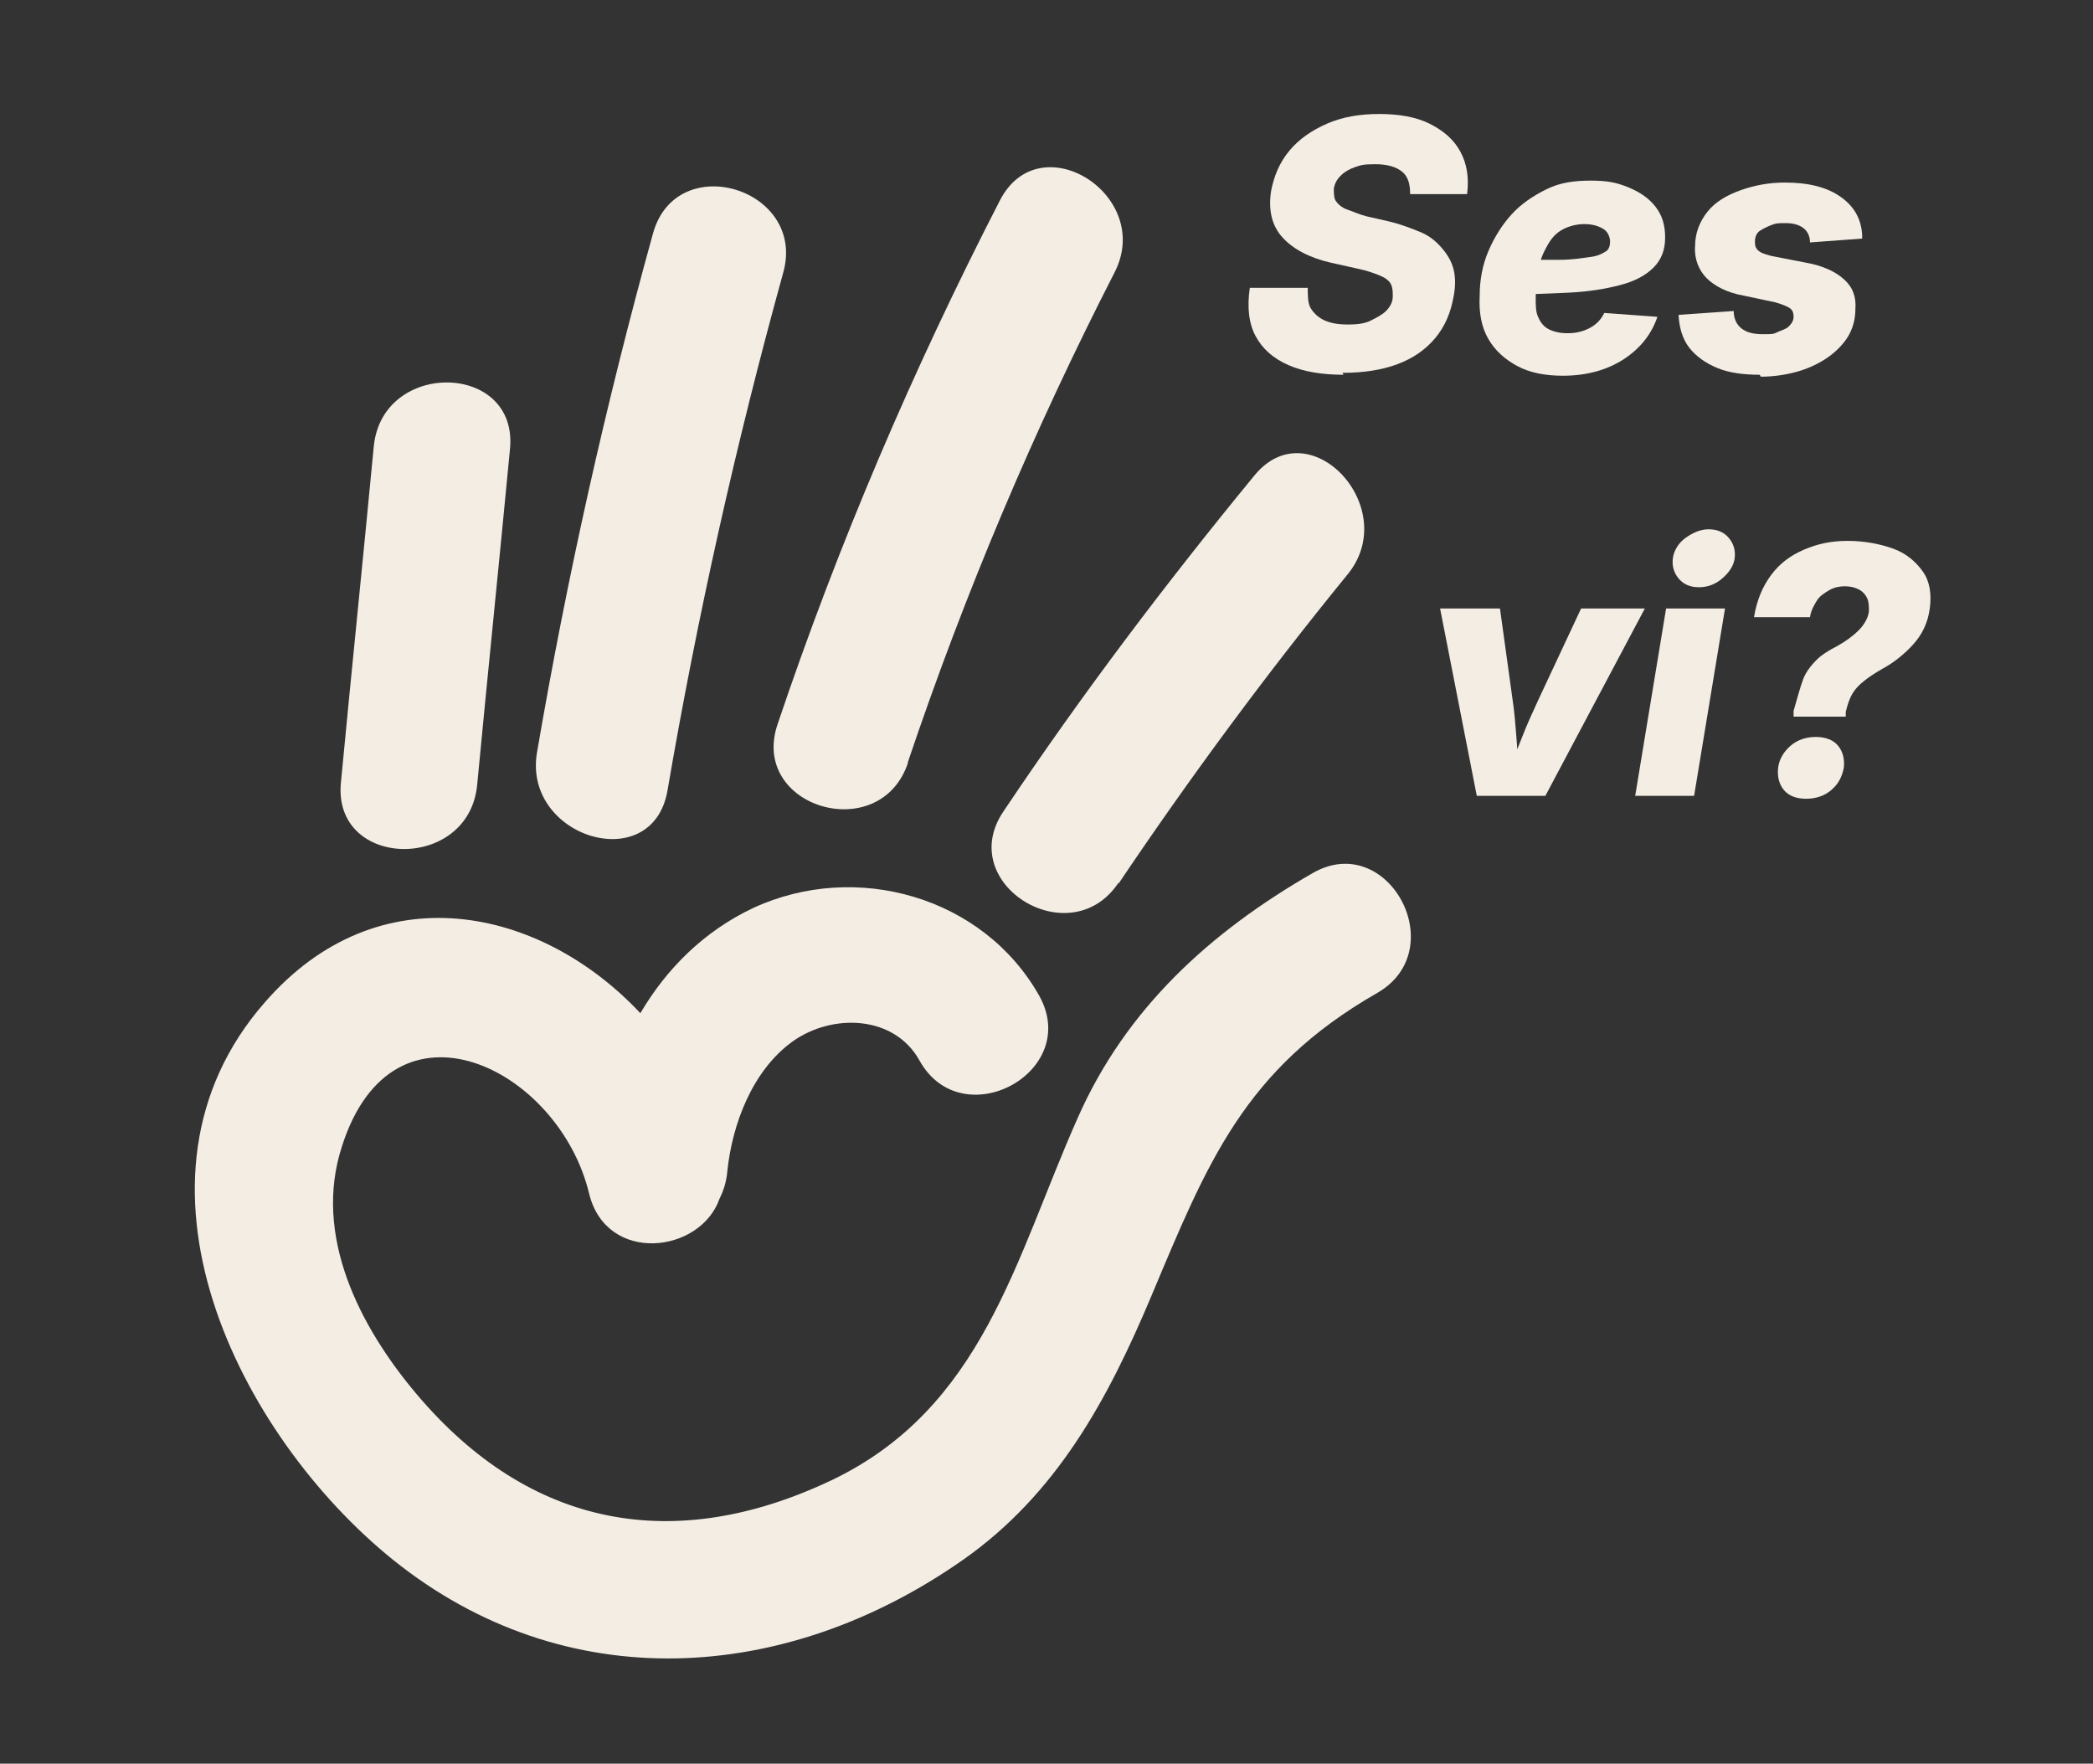 <?xml version="1.0" encoding="UTF-8"?>
<svg xmlns="http://www.w3.org/2000/svg" version="1.1" viewBox="0 0 216.7 182.6">
  <rect x="0" y="0" width="216.7" height="182.6" fill="#333333" stroke="none"/>
  <defs>
    <style>
      .cls-1 {
        fill: #f3ede4;
      }
    </style>
  </defs>
  <!-- Generator: Adobe Illustrator 28.7.6, SVG Export Plug-In . SVG Version: 1.2.0 Build 188)  -->
  <g>
    <g id="Layer_1">
      <g>
        <path class="cls-1" d="M49.4,81.3c1.1-11.6,2.3-23.2,3.4-34.8.9-9-13.2-9.3-14.1-.3-1.1,11.6-2.3,23.2-3.4,34.8-.9,9,13.2,9.3,14.1.3Z"/>
        <path class="cls-1" d="M69.1,81.9c3.1-18.1,7.1-36,12-53.7,2.4-8.7-11.1-12.8-13.5-4-4.9,17.7-8.9,35.6-12,53.7-1.5,8.8,11.9,12.9,13.5,4Z"/>
        <path class="cls-1" d="M94,78.9c5.9-17.5,13-34.3,21.4-50.7,4.1-8-7.8-15.5-11.9-7.4-9,17.5-16.7,35.5-23,54.2-2.9,8.6,10.6,12.6,13.5,4Z"/>
        <path class="cls-1" d="M115.8,91.5c7.4-11,15.3-21.7,23.7-32,5.7-6.9-3.9-17.2-9.6-10.3-9.2,11.2-17.9,22.7-26,34.8-5.1,7.5,6.9,14.9,11.9,7.4Z"/>
        <path class="cls-1" d="M135.9,90.4c-10.6,6.1-19.3,14-24.3,25.3-6.5,14.6-9.8,30.1-25.6,37.6-16.1,7.6-31.1,5-42.9-9-5.9-7-10.7-16.4-7.7-25.6,5.3-16.7,22.5-8.1,25.6,4.9,1.8,7.3,11.5,6.2,13.5.5.4-.8.7-1.7.8-2.8.5-4.9,2.6-10.5,6.8-13.5,4.1-2.9,10.5-2.7,13.1,2,4.4,7.9,16.8,1.2,12.4-6.7-5.8-10.3-19-14-29.6-9.1-5.1,2.4-9,6.3-11.7,10.9-10.3-11-27.1-14.7-38.9-1.1-16,18.3-2.7,44.8,13.3,57.7,17.8,14.3,40.6,12.9,59,0,9.7-6.8,15-16.6,19.5-27.3,5.8-13.8,9.6-23.5,23.4-31.4,7.8-4.5,1.1-16.9-6.7-12.4h0Z"/>
      </g>
      <g>
        <path class="cls-1" d="M139.1,38.8c-2.2,0-4.1-.3-5.7-1s-2.7-1.7-3.4-3-.9-3-.6-5h6c0,.8,0,1.6.3,2.1s.8,1,1.5,1.3,1.5.4,2.4.4,1.7-.1,2.3-.4,1.2-.6,1.6-1,.7-.9.7-1.5c0-.5,0-.9-.2-1.3s-.7-.7-1.2-.9-1.3-.5-2.3-.7l-2.7-.6c-2.2-.5-3.9-1.4-5-2.6s-1.5-2.8-1.2-4.8c.3-1.6.9-3,1.9-4.2s2.3-2.1,3.9-2.8,3.4-1,5.4-1,3.8.3,5.2,1,2.5,1.6,3.2,2.9.9,2.7.7,4.4h-5.9c0-1-.2-1.8-.8-2.3s-1.5-.8-2.8-.8-1.5.1-2.1.3-1.1.5-1.5.9-.6.8-.7,1.3c0,.5,0,1,.2,1.3s.6.7,1.2.9,1.2.5,2,.7l2.2.5c1.3.3,2.3.7,3.3,1.1s1.7,1,2.3,1.7,1,1.4,1.2,2.2.2,1.8,0,2.8c-.3,1.7-.9,3.1-1.9,4.3s-2.3,2.1-3.9,2.7-3.5.9-5.7.9Z"/>
        <path class="cls-1" d="M161.8,38.9c-1.8,0-3.4-.3-4.7-1s-2.3-1.6-3-2.8-1-2.7-.9-4.5c0-1.6.3-3.2.9-4.6s1.4-2.7,2.4-3.8,2.2-1.9,3.6-2.6,2.9-.9,4.6-.9,2.7.2,3.9.7,2.1,1.1,2.8,2,1,1.9,1,3.2-.4,2.3-1.2,3.1-1.9,1.4-3.4,1.8-3.3.7-5.4.8-4.5.2-7.2.2l.6-3.6c2.3,0,4.1,0,5.6,0s2.5-.2,3.3-.3,1.3-.4,1.6-.6.4-.6.4-1-.2-1-.7-1.3-1.1-.5-2-.5-1.9.3-2.6.8-1.1,1.2-1.5,2-.6,1.6-.7,2.5-.2,1.6-.2,2.3c0,.7,0,1.4.2,1.9s.5,1,1,1.3,1.2.5,2.1.5,1.7-.2,2.4-.6,1.1-.9,1.4-1.5l5.5.4c-.6,1.8-1.8,3.3-3.5,4.4s-3.8,1.7-6.3,1.7Z"/>
        <path class="cls-1" d="M182.2,38.8c-1.7,0-3.2-.2-4.4-.7s-2.2-1.2-2.9-2.1-1-2-1.1-3.2h0v-.2l5.7-.4c0,.8.3,1.4.8,1.8s1.2.6,2.2.6,1.1,0,1.5-.2.9-.3,1.2-.6.5-.6.5-1c0-.4-.1-.7-.4-.9s-.8-.4-1.5-.6l-3.3-.7c-1.7-.3-3-1-3.8-1.8s-1.3-2-1.2-3.3c0-1.4.5-2.6,1.3-3.6s2-1.7,3.4-2.2,2.9-.8,4.6-.8c2.5,0,4.4.5,5.8,1.5s2.1,2.3,2.2,3.9c0,0,0,.1,0,.2s0,.1,0,.2l-5.4.4c0-.7-.3-1.2-.7-1.5s-1-.5-1.8-.5-1,0-1.5.2-.9.4-1.2.6-.5.6-.5,1.1c0,.3,0,.6.3.9s.7.4,1.4.6l3.6.7c1.7.3,3,.9,3.9,1.7s1.3,1.8,1.2,3.1c0,1.1-.3,2.1-.8,2.9s-1.3,1.6-2.2,2.2-2,1.1-3.1,1.4-2.4.5-3.7.5Z"/>
        <path class="cls-1" d="M152.9,82.4l-3.8-19.4h6.2l1.3,9.4c.2,1.3.3,2.6.4,3.9s.2,2.7.2,4.1h-1.2c.5-1.4,1.1-2.8,1.6-4.1s1.1-2.6,1.7-3.9l4.4-9.4h6.6l-10.3,19.4h-7Z"/>
        <path class="cls-1" d="M169.3,82.4l3.2-19.4h6.1l-3.2,19.4h-6.1ZM175.9,60.8c-.9,0-1.6-.3-2.1-.9s-.7-1.3-.6-2.1c.1-.8.6-1.6,1.3-2.1s1.5-.9,2.4-.9,1.6.3,2.1.9.7,1.3.6,2.1c-.1.8-.6,1.5-1.3,2.1s-1.5.9-2.4.9Z"/>
        <path class="cls-1" d="M185.7,74.2v-.6c.4-1.4.7-2.5,1-3.3s.9-1.5,1.4-2,1.3-1,2.1-1.4c.9-.5,1.7-1.1,2.2-1.6s1-1.2,1.1-2c0-.5,0-1-.2-1.4s-.5-.7-.9-.9-.9-.3-1.4-.3-1.1.1-1.6.4-1,.6-1.3,1.1-.6,1-.7,1.7h-5.8c.3-1.8.9-3.2,1.8-4.4s2-2,3.4-2.6,2.8-.9,4.5-.9,3.3.3,4.7.8,2.4,1.4,3.1,2.4.9,2.3.7,3.8c-.2,1.5-.8,2.7-1.7,3.7s-2,1.9-3.3,2.6c-.7.4-1.3.8-1.8,1.2s-.9.8-1.2,1.3-.5,1.1-.7,1.9v.5h-5.4ZM187,82.7c-1,0-1.8-.3-2.3-.9s-.7-1.4-.6-2.3.6-1.7,1.3-2.3,1.6-.9,2.6-.9,1.8.3,2.3.9.7,1.4.6,2.3c-.2,1-.6,1.7-1.3,2.3s-1.6.9-2.6.9Z"/>
      </g>
    </g>
  </g>
</svg>